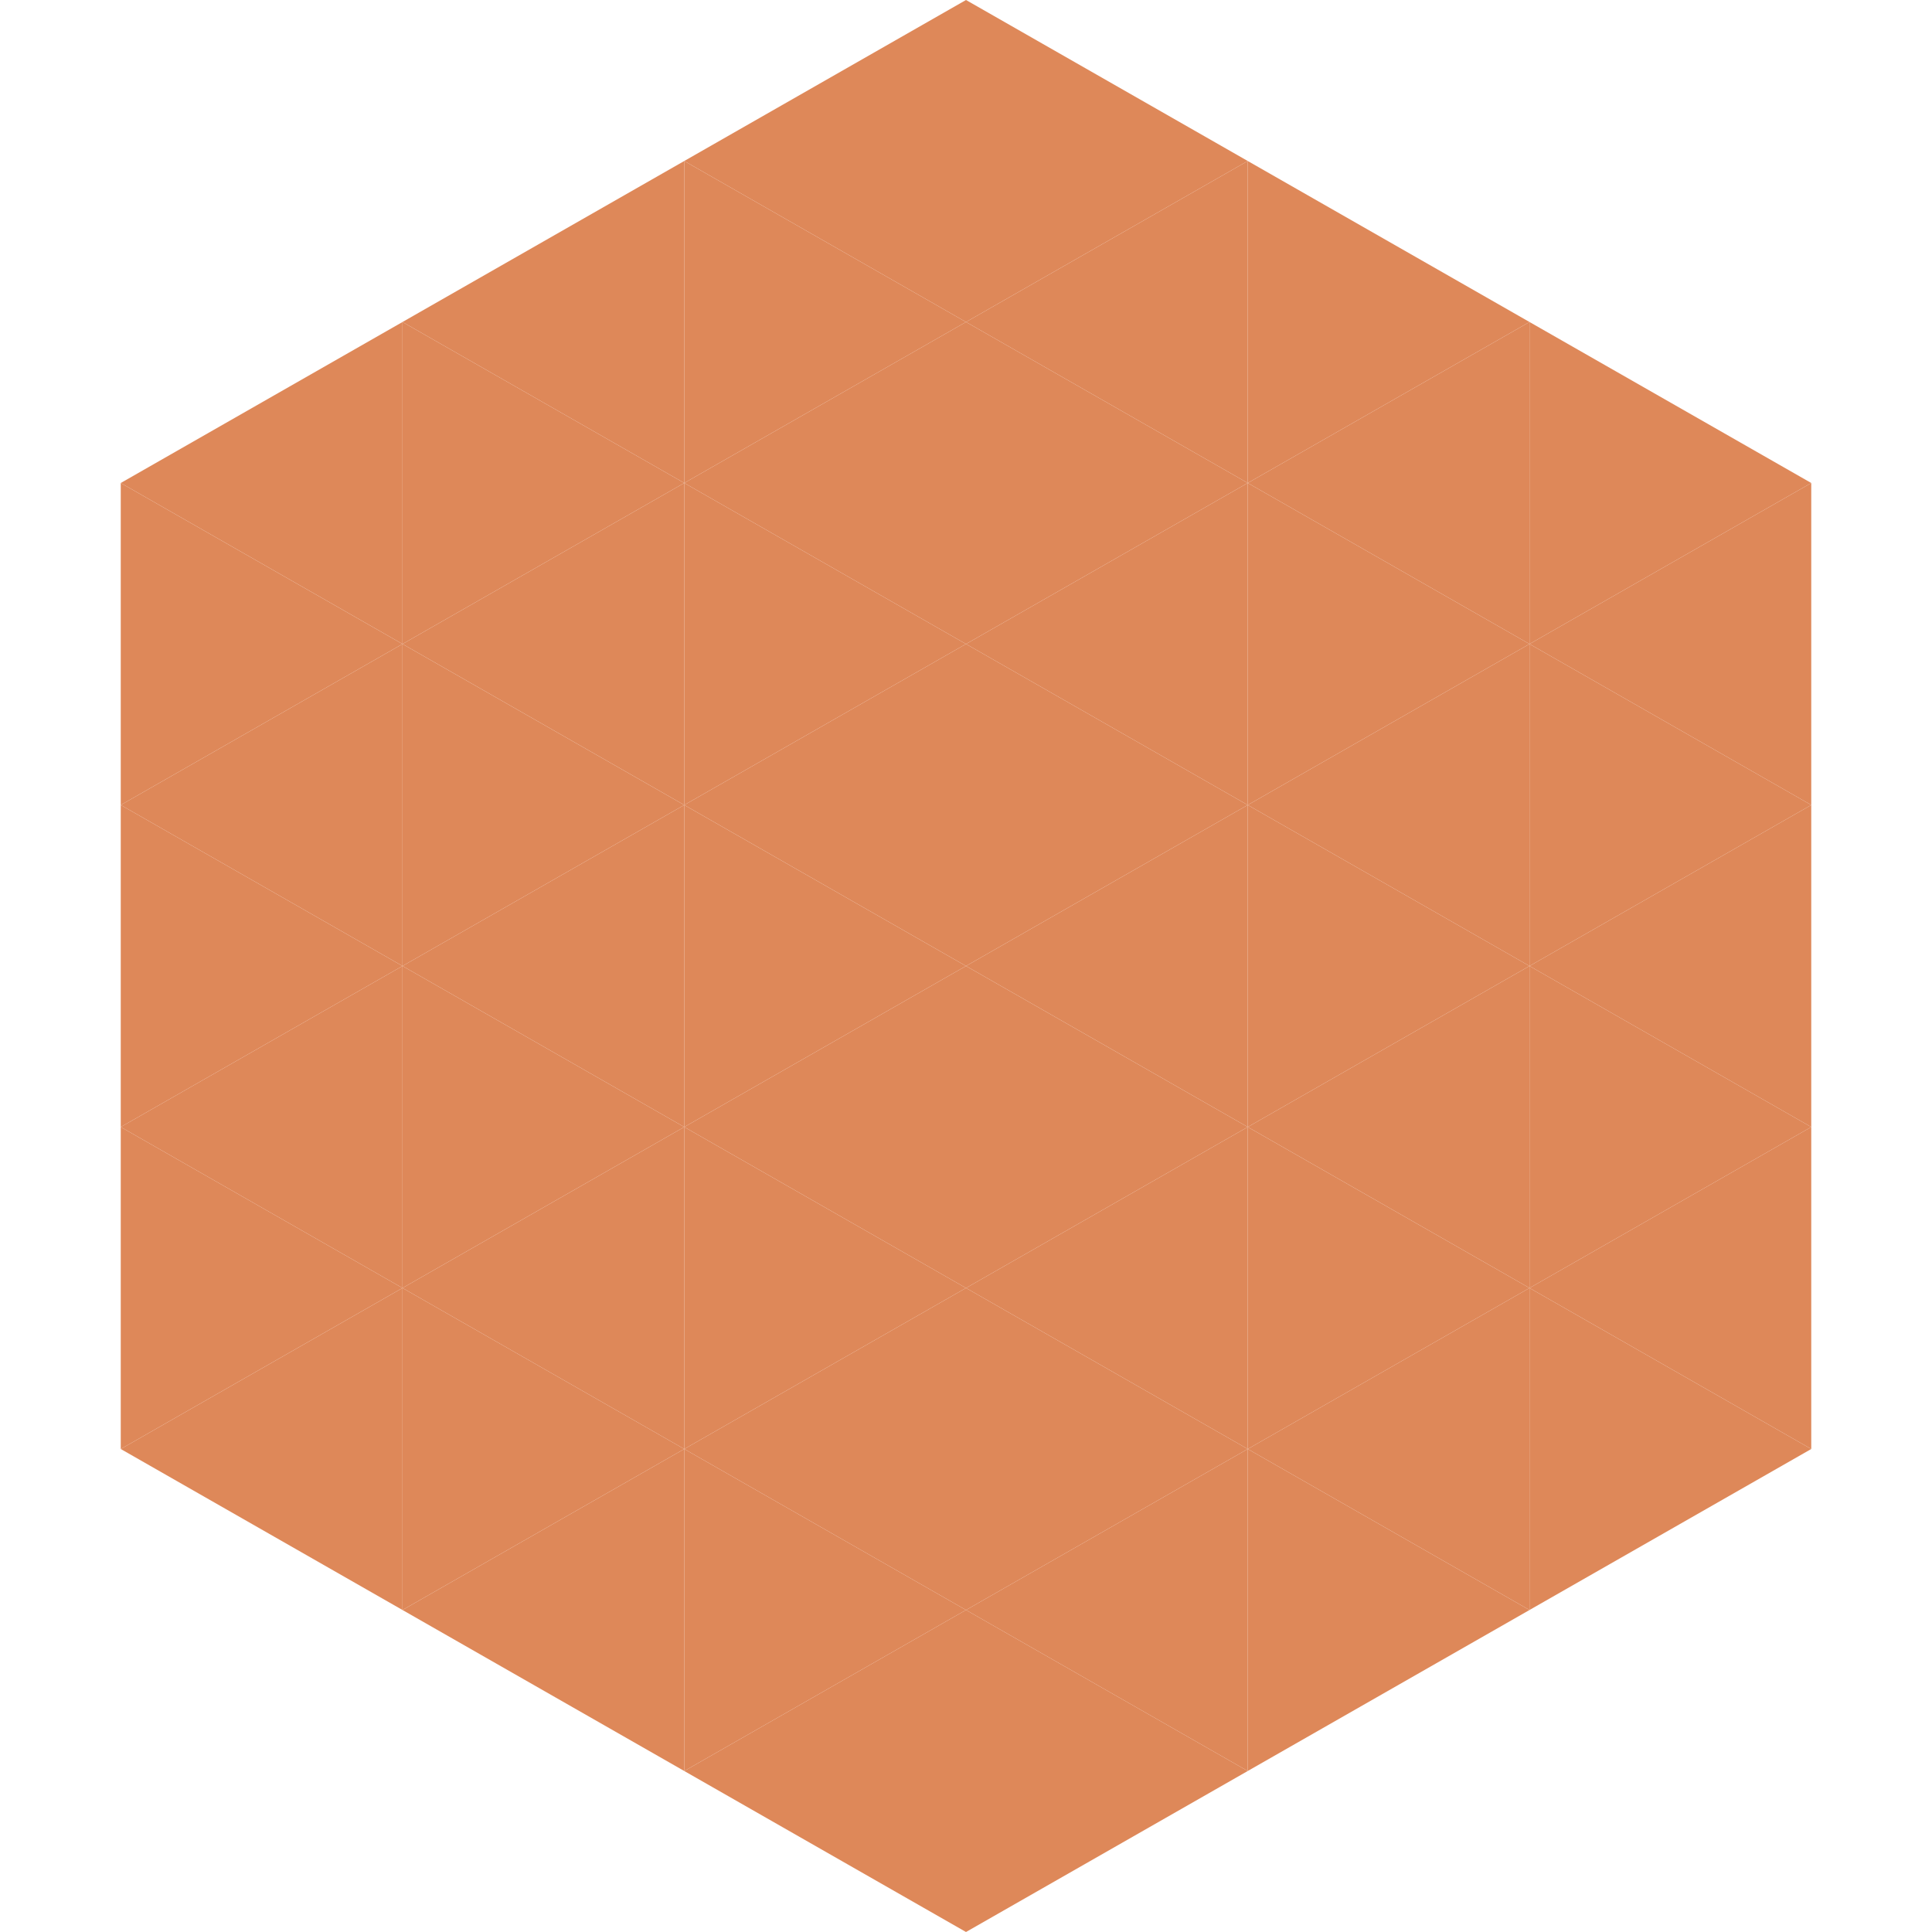 <?xml version="1.0"?>
<!-- Generated by SVGo -->
<svg width="240" height="240"
     xmlns="http://www.w3.org/2000/svg"
     xmlns:xlink="http://www.w3.org/1999/xlink">
<polygon points="50,40 15,60 50,80" style="fill:rgb(222,136,89)" />
<polygon points="190,40 225,60 190,80" style="fill:rgb(222,136,89)" />
<polygon points="15,60 50,80 15,100" style="fill:rgb(222,136,89)" />
<polygon points="225,60 190,80 225,100" style="fill:rgb(222,136,89)" />
<polygon points="50,80 15,100 50,120" style="fill:rgb(222,136,89)" />
<polygon points="190,80 225,100 190,120" style="fill:rgb(222,136,89)" />
<polygon points="15,100 50,120 15,140" style="fill:rgb(222,136,89)" />
<polygon points="225,100 190,120 225,140" style="fill:rgb(222,136,89)" />
<polygon points="50,120 15,140 50,160" style="fill:rgb(222,136,89)" />
<polygon points="190,120 225,140 190,160" style="fill:rgb(222,136,89)" />
<polygon points="15,140 50,160 15,180" style="fill:rgb(222,136,89)" />
<polygon points="225,140 190,160 225,180" style="fill:rgb(222,136,89)" />
<polygon points="50,160 15,180 50,200" style="fill:rgb(222,136,89)" />
<polygon points="190,160 225,180 190,200" style="fill:rgb(222,136,89)" />
<polygon points="15,180 50,200 15,220" style="fill:rgb(255,255,255); fill-opacity:0" />
<polygon points="225,180 190,200 225,220" style="fill:rgb(255,255,255); fill-opacity:0" />
<polygon points="50,0 85,20 50,40" style="fill:rgb(255,255,255); fill-opacity:0" />
<polygon points="190,0 155,20 190,40" style="fill:rgb(255,255,255); fill-opacity:0" />
<polygon points="85,20 50,40 85,60" style="fill:rgb(222,136,89)" />
<polygon points="155,20 190,40 155,60" style="fill:rgb(222,136,89)" />
<polygon points="50,40 85,60 50,80" style="fill:rgb(222,136,89)" />
<polygon points="190,40 155,60 190,80" style="fill:rgb(222,136,89)" />
<polygon points="85,60 50,80 85,100" style="fill:rgb(222,136,89)" />
<polygon points="155,60 190,80 155,100" style="fill:rgb(222,136,89)" />
<polygon points="50,80 85,100 50,120" style="fill:rgb(222,136,89)" />
<polygon points="190,80 155,100 190,120" style="fill:rgb(222,136,89)" />
<polygon points="85,100 50,120 85,140" style="fill:rgb(222,136,89)" />
<polygon points="155,100 190,120 155,140" style="fill:rgb(222,136,89)" />
<polygon points="50,120 85,140 50,160" style="fill:rgb(222,136,89)" />
<polygon points="190,120 155,140 190,160" style="fill:rgb(222,136,89)" />
<polygon points="85,140 50,160 85,180" style="fill:rgb(222,136,89)" />
<polygon points="155,140 190,160 155,180" style="fill:rgb(222,136,89)" />
<polygon points="50,160 85,180 50,200" style="fill:rgb(222,136,89)" />
<polygon points="190,160 155,180 190,200" style="fill:rgb(222,136,89)" />
<polygon points="85,180 50,200 85,220" style="fill:rgb(222,136,89)" />
<polygon points="155,180 190,200 155,220" style="fill:rgb(222,136,89)" />
<polygon points="120,0 85,20 120,40" style="fill:rgb(222,136,89)" />
<polygon points="120,0 155,20 120,40" style="fill:rgb(222,136,89)" />
<polygon points="85,20 120,40 85,60" style="fill:rgb(222,136,89)" />
<polygon points="155,20 120,40 155,60" style="fill:rgb(222,136,89)" />
<polygon points="120,40 85,60 120,80" style="fill:rgb(222,136,89)" />
<polygon points="120,40 155,60 120,80" style="fill:rgb(222,136,89)" />
<polygon points="85,60 120,80 85,100" style="fill:rgb(222,136,89)" />
<polygon points="155,60 120,80 155,100" style="fill:rgb(222,136,89)" />
<polygon points="120,80 85,100 120,120" style="fill:rgb(222,136,89)" />
<polygon points="120,80 155,100 120,120" style="fill:rgb(222,136,89)" />
<polygon points="85,100 120,120 85,140" style="fill:rgb(222,136,89)" />
<polygon points="155,100 120,120 155,140" style="fill:rgb(222,136,89)" />
<polygon points="120,120 85,140 120,160" style="fill:rgb(222,136,89)" />
<polygon points="120,120 155,140 120,160" style="fill:rgb(222,136,89)" />
<polygon points="85,140 120,160 85,180" style="fill:rgb(222,136,89)" />
<polygon points="155,140 120,160 155,180" style="fill:rgb(222,136,89)" />
<polygon points="120,160 85,180 120,200" style="fill:rgb(222,136,89)" />
<polygon points="120,160 155,180 120,200" style="fill:rgb(222,136,89)" />
<polygon points="85,180 120,200 85,220" style="fill:rgb(222,136,89)" />
<polygon points="155,180 120,200 155,220" style="fill:rgb(222,136,89)" />
<polygon points="120,200 85,220 120,240" style="fill:rgb(222,136,89)" />
<polygon points="120,200 155,220 120,240" style="fill:rgb(222,136,89)" />
<polygon points="85,220 120,240 85,260" style="fill:rgb(255,255,255); fill-opacity:0" />
<polygon points="155,220 120,240 155,260" style="fill:rgb(255,255,255); fill-opacity:0" />
</svg>
